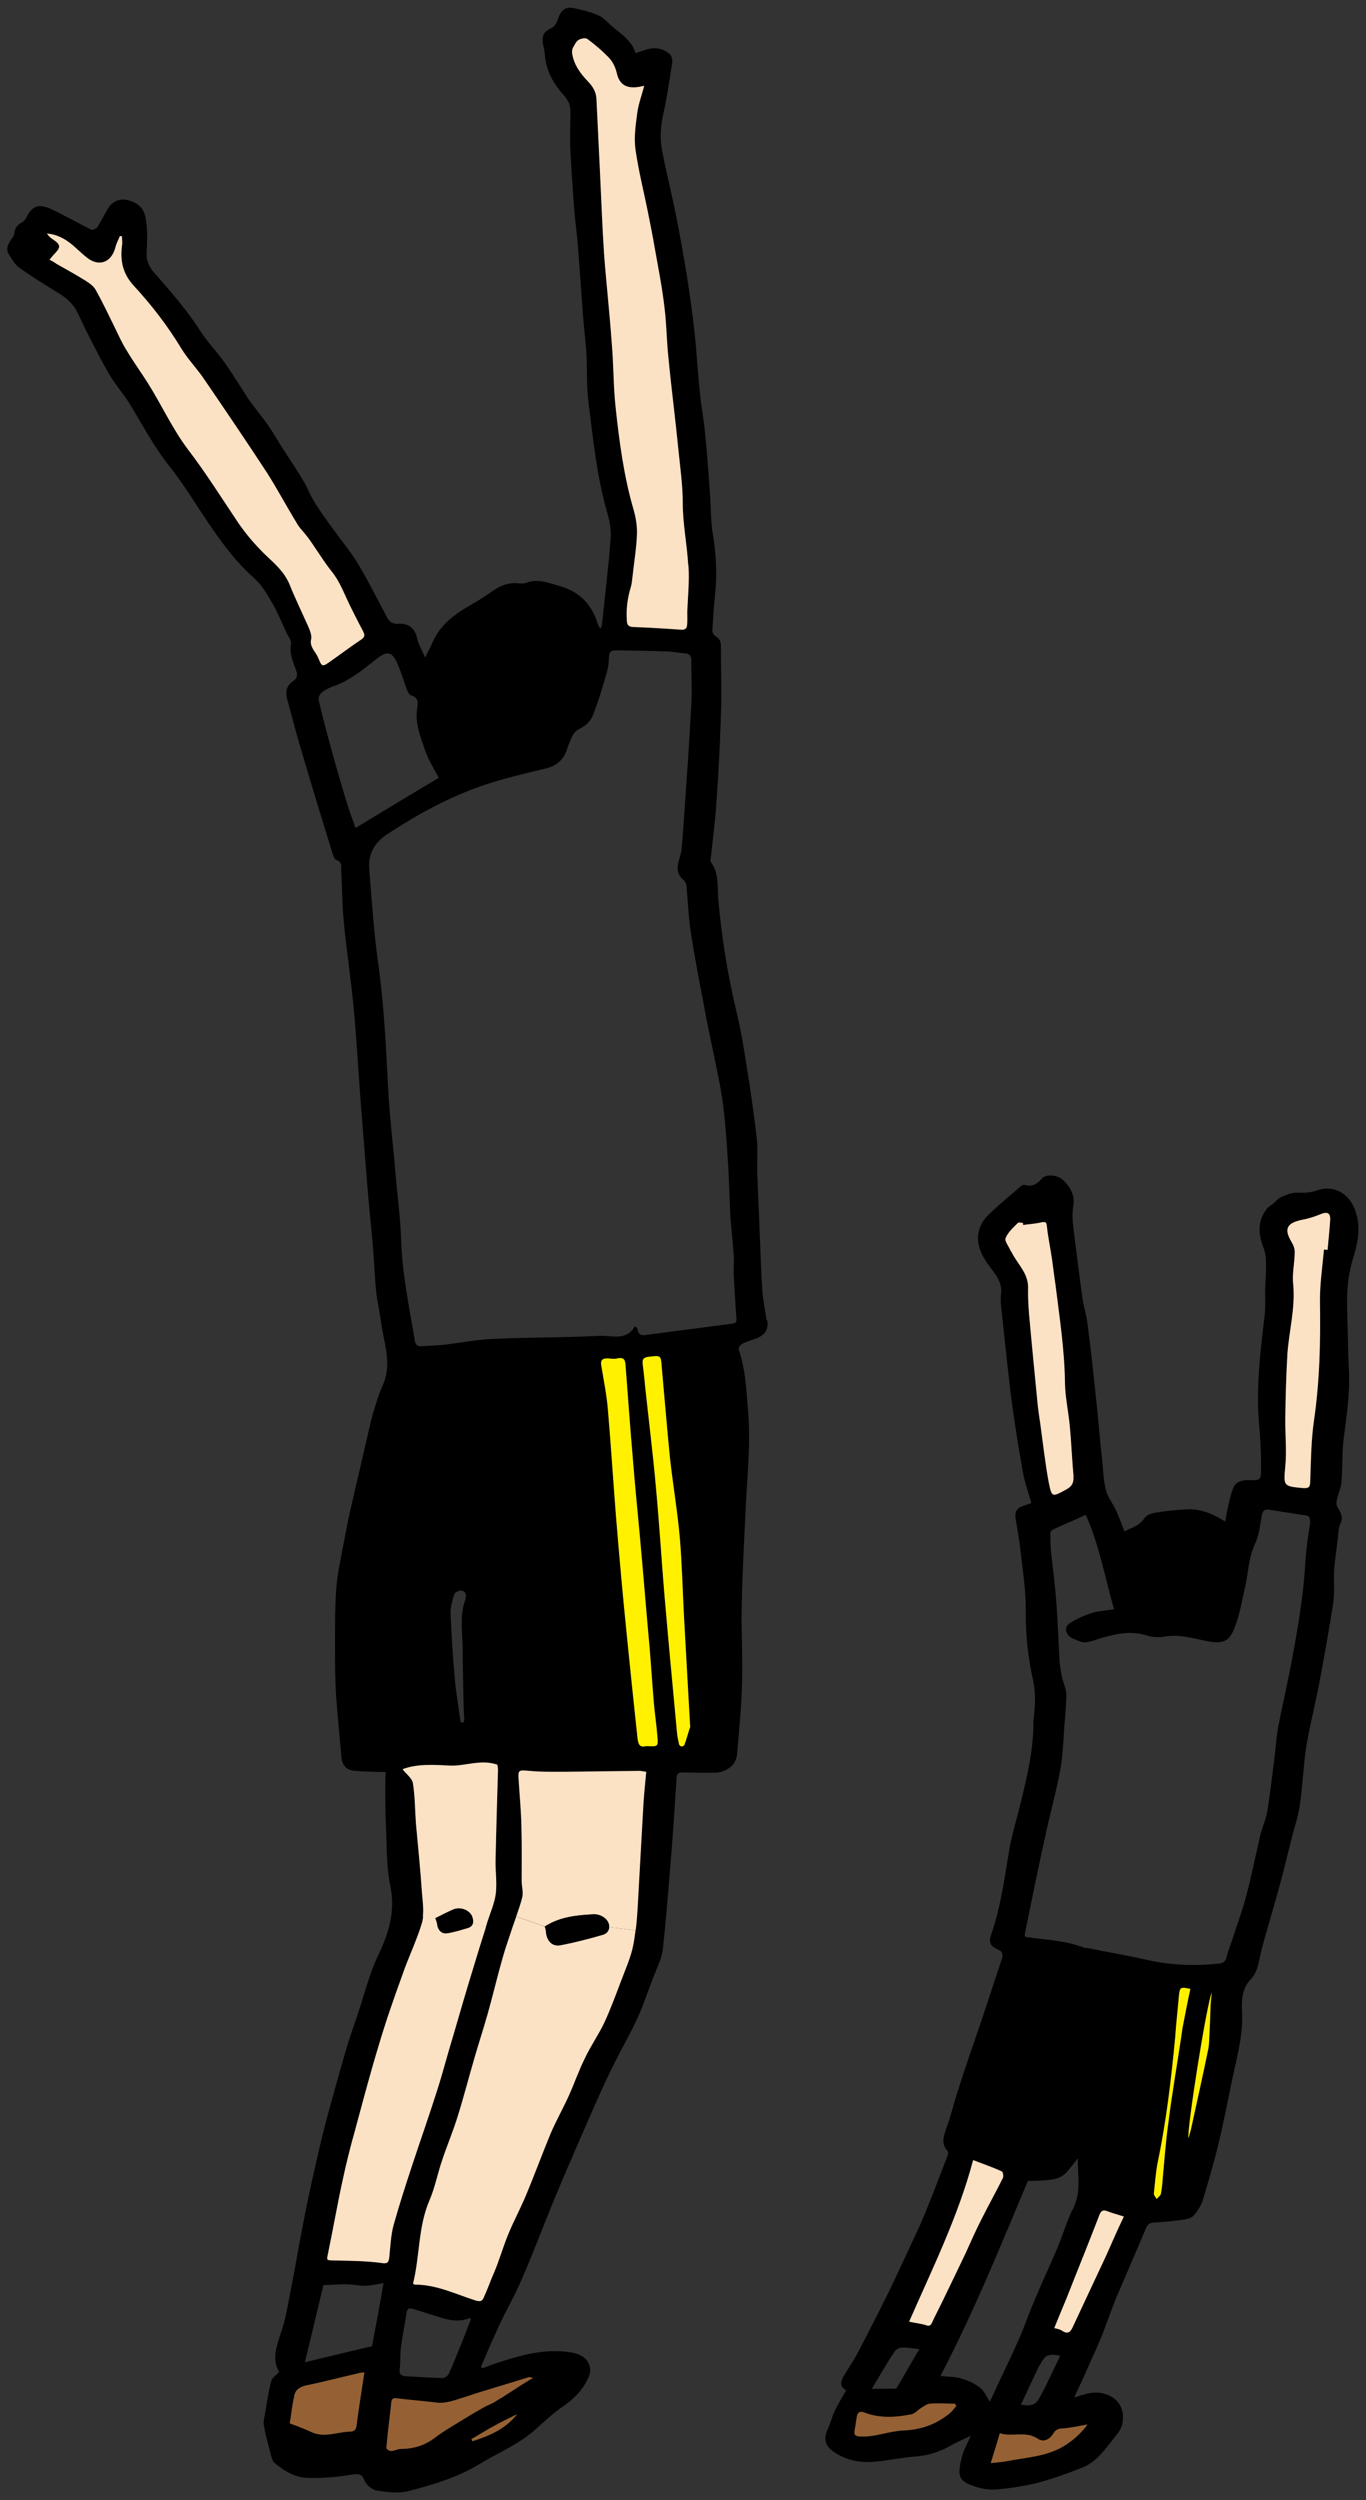 <?xml version="1.0" encoding="UTF-8"?>
<svg id="_レイヤー_2" data-name="レイヤー 2" xmlns="http://www.w3.org/2000/svg" viewBox="0 0 105.6 193.21">
  <rect x="0" y="0" width="105.6" height="193.21" fill="#333333" stroke="none"/>
  <defs>
    <style>
      .cls-1 {
        fill: #956134;
      }

      .cls-2 {
        fill: #fce2c4;
      }

      .cls-3 {
        fill: #fff100;
      }
    </style>
  </defs>
  <g id="illust">
    <g>
      <path d="M93.68,153.97c-.4.8-1.97,10.8-1.81,11.27.07-.28.14-.49.19-.68.45-2.09.92-4.15,1.34-6.22.07-.38.07-.77.09-1.17.05-.75.07-1.53.09-2.28.02-.31.07-.63.09-.92ZM104.76,93.53c.49,1.34.19,2.58-.19,3.83-.42,1.38-.47,2.77-.42,4.18.05,1.38.05,2.77.12,4.18.12,1.81-.16,3.57-.38,5.35-.16,1.17-.09,2.35-.19,3.52-.05.45-.26.87-.35,1.31-.05.19-.05.45.05.59.26.42.47.77.21,1.29-.16.35-.14.77-.19,1.15-.09.77-.21,1.55-.28,2.32-.05.87.05,1.74-.07,2.61-.33,2.16-.73,4.32-1.13,6.48-.31,1.55-.7,3.1-.96,4.65-.23,1.55-.28,3.12-.52,4.67-.12.8-.4,1.55-.59,2.35-.31,1.2-.59,2.42-.92,3.61-.38,1.41-.8,2.82-1.2,4.22-.14.52-.28,1.03-.38,1.55-.12.59-.26,1.13-.7,1.6-.61.63-.7,1.53-.66,2.32.12,1.83-.35,3.54-.73,5.28-.35,1.67-.66,3.33-1.06,4.98-.35,1.5-.8,3-1.24,4.48-.14.42-.4.82-.68,1.15-.16.19-.49.31-.77.33-.77.12-1.55.19-2.32.23-.33.02-.47.12-.61.42-.73,1.74-1.5,3.5-2.25,5.26-.42,1.01-.77,2.04-1.17,3.07-.4.96-.84,1.92-1.27,2.89-.26.59-.54,1.17-.87,1.88.47-.14.82-.26,1.17-.33,1.43-.26,2.96.63,2.53,2.46-.12.42-.47.84-.77,1.2-.63.8-1.27,1.67-2.25,2.07-1.06.42-2.14.82-3.26,1.13-1.03.28-2.11.45-3.19.56-.52.07-1.1.02-1.62-.12-1.5-.45-1.69-.75-1.31-2.3.12-.54.42-1.03.7-1.71-.66.33-1.22.56-1.74.87-.8.42-1.6.66-2.49.73-1.06.07-2.09.31-3.12.4-1.17.12-2.28-.09-3.26-.77-.66-.47-.77-.99-.45-1.71.21-.45.33-.94.52-1.38.26-.54.59-1.08.92-1.67-.45-.19-.49-.56-.23-1.03.4-.66.84-1.31,1.2-2,.84-1.6,1.64-3.19,2.44-4.81.77-1.62,1.53-3.24,2.28-4.88.4-.89.73-1.78,1.1-2.68.35-.92.7-1.83,1.06-2.75.02-.09.05-.28-.02-.33-.49-.54-.33-1.06-.12-1.67.38-1.01.61-2.04.94-3.05.56-1.76,1.17-3.5,1.76-5.23.54-1.64,1.1-3.31,1.64-4.95.09-.31,0-.52-.31-.66-.61-.28-.75-.54-.54-1.15.75-2.14,1.03-4.37,1.41-6.6.23-1.29.63-2.56.94-3.85.47-1.95.92-3.9.92-5.94,0-.26.05-.52.07-.8.07-.77.09-1.53-.07-2.35-.4-1.76-.61-3.57-.59-5.4.02-1.6-.23-3.19-.42-4.79-.07-.77-.23-1.55-.35-2.32-.12-.68.07-.96.75-1.15.14-.05.31-.12.45-.16-.23-.82-.52-1.6-.66-2.42-.35-1.95-.66-3.92-.92-5.91-.28-2.32-.52-4.67-.77-6.99-.02-.28-.02-.54,0-.8.16-1.01-.54-1.67-1.03-2.37-.61-.89-.99-1.83-.56-2.89.16-.45.54-.82.89-1.15.7-.66,1.46-1.29,2.18-1.9.09-.09.26-.19.33-.16.61.19.99-.07,1.38-.52.31-.33,1.2-.26,1.62.16.56.54.94,1.15.77,2.07-.12.77.02,1.62.12,2.44.19,1.55.4,3.12.61,4.69.12.68.33,1.34.4,2.04.26,2,.47,3.99.68,5.99.16,1.53.28,3.05.45,4.55.07.73.09,1.48.28,2.18.12.52.49.96.73,1.46.26.56.47,1.13.7,1.71.56-.28,1.17-.42,1.55-1.03.14-.21.52-.35.82-.4.77-.14,1.55-.21,2.35-.26,1.1-.09,2.09.33,3.07.94.07-.38.12-.73.19-1.06.12-.47.21-.94.38-1.41.16-.54.59-.75,1.24-.73.92.02.96.02.96-.92,0-1.15-.05-2.32-.16-3.47-.23-2.75.09-5.47.42-8.22.09-.63.05-1.31.05-1.97.02-.52.05-1.06.07-1.57,0-.63.05-1.22-.21-1.85-.38-.99-.47-2.04.28-2.98.12-.16.33-.26.49-.4.19-.14.35-.38.59-.49.38-.16.8-.35,1.2-.35.54.02,1.03.02,1.57-.16,1.31-.49,2.51.23,2.98,1.53ZM102.63,96.59c.07-.8.16-1.6.21-2.42,0-.47-.31-.52-.7-.35-.47.19-.96.35-1.48.45-1.08.23-1.46.63-.82,1.69.14.23.26.52.26.77,0,.84-.21,1.69-.12,2.49.19,1.88-.33,3.66-.45,5.47-.09,1.62-.14,3.24-.16,4.86-.02,1.27.12,2.53,0,3.78-.14,1.5-.16,1.53,1.34,1.67.56.05.56-.14.59-.59.05-1.53.07-3.07.28-4.58.45-3.07.52-6.13.47-9.22-.02-1.34.19-2.7.31-4.04.09,0,.19.02.28.02ZM101.26,117.55c.05-.33-.14-.42-.4-.45-.89-.14-1.78-.26-2.68-.42-.38-.07-.56.05-.63.4-.14.73-.19,1.5-.49,2.14-.52,1.06-.54,2.16-.77,3.26-.26,1.1-.42,2.23-.84,3.29-.4,1.06-.87,1.29-2.04,1.08-1.1-.21-2.18-.56-3.33-.38-.45.09-.99.07-1.41-.07-1.22-.4-2.39-.14-3.54.19-.42.12-.82.31-1.24.33-.31.02-.61-.16-.92-.28s-.56-.4-.56-.7c0-.19.09-.38.33-.52.52-.33,1.1-.59,1.69-.77.52-.16,1.1-.19,1.69-.28-.7-2.49-1.15-4.98-2.18-7.3-.87.4-1.71.75-2.53,1.13-.09.05-.21.16-.21.26,0,.47,0,.96.05,1.43.14,1.36.33,2.72.42,4.08.05.66.09,1.34.12,2,.05.8.07,1.57.12,2.37.02.45.12.92.21,1.36.09.38.28.75.31,1.15.02.61-.05,1.24-.09,1.85-.12,1.31-.14,2.65-.35,3.94-.33,1.83-.84,3.61-1.22,5.42-.54,2.44-1.03,4.88-1.53,7.32-.02.09-.02.16-.02.26.07.02.12.07.19.07,1.48.21,3,.26,4.41.82.09.02.19.02.26.02,1.48.31,2.93.54,4.39.87,1.9.45,3.8.54,5.75.33.31-.02.54-.16.61-.52.09-.42.26-.82.4-1.22.35-1.15.8-2.28,1.1-3.45.42-1.55.73-3.15,1.1-4.74.16-.66.47-1.27.56-1.95.23-1.48.4-2.98.59-4.48.07-.68.12-1.38.26-2.07.28-1.43.61-2.86.89-4.3.52-2.7,1.01-5.4,1.17-8.14.07-1.13.23-2.23.4-3.33ZM91.43,156.65c.19-.99.38-1.97.59-2.93-.77-.19-.82-.14-.89.59-.09,1.06-.21,2.09-.28,3.15-.31,3.22-.68,6.43-1.34,9.6-.16.82-.21,1.67-.31,2.49,0,.12.14.26.21.4.12-.12.28-.23.33-.38.07-.38.12-.77.14-1.15.14-1.48.23-2.96.45-4.41.26-2.11.63-4.2.94-6.29.07-.35.09-.7.16-1.06ZM85.54,174.25c.42-.96.84-1.92,1.34-2.96-.52-.16-.89-.26-1.24-.4s-.52-.07-.66.33c-.82,2.14-1.69,4.27-2.53,6.41-.31.75-.63,1.5-.94,2.28.26.07.45.09.61.21.52.33.68.02.87-.4.84-1.83,1.71-3.66,2.56-5.47ZM83,170.59c.61-1.27.28-2.53.33-3.8-1.24,1.55-1.03,1.71-3.87,1.76-2.14,5.09-4.18,10.14-6.76,15.07.63.07,1.17.05,1.64.21.52.14,1.01.38,1.43.7.33.26.49.68.75,1.08.23-.47.42-.89.61-1.31.56-1.2,1.15-2.39,1.69-3.64.4-.92.73-1.9,1.13-2.82.56-1.36,1.2-2.72,1.78-4.08.45-1.06.75-2.16,1.27-3.17ZM84.06,187.37c-.68.12-1.27.26-1.9.31-.31.02-.52.09-.68.35-.31.49-.77.75-1.24.45-.94-.63-1.95-.12-2.93-.42-.23.77-.45,1.48-.7,2.3.42-.05.82-.07,1.2-.14,1.55-.31,3.19-.35,4.6-1.27.63-.42,1.2-.92,1.67-1.57ZM82.39,115.13c.47-.23.63-.54.59-1.06-.12-1.24-.16-2.51-.28-3.76-.09-1.15-.35-2.28-.38-3.4-.02-2.56-.42-5.07-.73-7.58-.09-.63-.16-1.29-.26-1.92-.12-.84-.31-1.71-.4-2.56-.05-.33-.05-.45-.42-.38-.47.12-.96.14-1.43.21v-.16c-.14,0-.33-.07-.4,0-.35.35-.75.7-.94,1.15-.12.21.21.63.35.94.05.09.12.16.16.28.45.84,1.22,1.53,1.22,2.61-.02.68.02,1.34.07,2.02.21,2.37.45,4.74.68,7.14.05.45.12.92.19,1.36.21,1.53.38,3.07.66,4.58.23,1.15.28,1.1,1.31.54ZM81.97,182.05c-.94-.16-1.15-.07-1.53.63-.05.09-.09.16-.14.23-.45.96-.92,1.95-1.38,2.93.87.14,1.17,0,1.48-.61.16-.28.31-.59.47-.89.35-.75.73-1.5,1.1-2.3ZM77.53,168.31c.07-.14,0-.47-.09-.52-.68-.31-1.41-.56-2.21-.87-1.17,4.39-3.15,8.36-4.95,12.49.49.09.89.14,1.29.26.26.09.38.05.49-.21.23-.52.52-1.03.77-1.57.61-1.24,1.2-2.49,1.81-3.76.4-.87.77-1.74,1.22-2.61.54-1.08,1.13-2.14,1.67-3.22ZM73.92,185.94s-.07-.12-.09-.16c-.63,0-1.29-.05-1.92,0-.21,0-.45.19-.66.31-.28.16-.52.47-.82.52-1.22.23-2.44.31-3.64-.16-.31-.12-.47,0-.54.31-.05.31-.09.59-.14.89-.12.56-.05.66.54.66.28.02.54-.02.8-.05.84-.14,1.69-.4,2.51-.42,1.31-.07,2.42-.49,3.43-1.29.21-.16.38-.4.54-.59ZM71.08,181.55c-.56-.07-.96-.14-1.38-.12-.16,0-.42.12-.52.28-.35.49-.66,1.03-.99,1.57-.23.4-.47.77-.8,1.34.73,0,1.29-.02,1.9-.02.59-.99,1.15-2,1.78-3.05Z"/>
      <path class="cls-2" d="M102.84,94.17c-.05.82-.14,1.62-.21,2.42-.09,0-.19-.02-.28-.02-.12,1.34-.33,2.7-.31,4.04.05,3.1-.02,6.15-.47,9.22-.21,1.5-.23,3.05-.28,4.58-.02.45-.02.63-.59.59-1.5-.14-1.48-.16-1.34-1.67.12-1.24-.02-2.51,0-3.78.02-1.62.07-3.24.16-4.86.12-1.81.63-3.59.45-5.47-.09-.8.12-1.64.12-2.49,0-.26-.12-.54-.26-.77-.63-1.06-.26-1.46.82-1.69.52-.09,1.01-.26,1.48-.45.4-.16.7-.12.7.35Z"/>
      <path class="cls-3" d="M93.68,153.97c-.02.28-.07.61-.09.92-.02.75-.05,1.53-.09,2.28-.02.4-.02.8-.09,1.17-.42,2.07-.89,4.13-1.34,6.22-.05.19-.12.4-.19.68-.16-.47,1.41-10.47,1.81-11.27Z"/>
      <path class="cls-3" d="M92.02,153.72c-.21.96-.4,1.95-.59,2.93-.07.35-.09.7-.16,1.06-.31,2.09-.68,4.18-.94,6.29-.21,1.46-.31,2.93-.45,4.41-.02.38-.07.77-.14,1.15-.05.14-.21.26-.33.38-.07-.14-.21-.28-.21-.4.09-.82.14-1.67.31-2.49.66-3.17,1.03-6.38,1.34-9.6.07-1.06.19-2.09.28-3.15.07-.73.12-.77.89-.59Z"/>
      <path class="cls-2" d="M86.88,171.3c-.49,1.03-.92,2-1.34,2.96-.84,1.81-1.71,3.64-2.56,5.47-.19.42-.35.73-.87.4-.16-.12-.35-.14-.61-.21.31-.77.63-1.53.94-2.28.84-2.14,1.71-4.27,2.53-6.41.14-.4.31-.47.66-.33s.73.23,1.24.4Z"/>
      <path class="cls-1" d="M82.16,187.68c.63-.05,1.22-.19,1.9-.31-.47.66-1.03,1.15-1.67,1.57-1.41.92-3.05.96-4.6,1.27-.38.07-.77.09-1.2.14.26-.82.47-1.53.7-2.3.99.31,2-.21,2.93.42.47.31.94.05,1.24-.45.16-.26.38-.33.68-.35Z"/>
      <path class="cls-2" d="M82.98,114.07c.05.52-.12.82-.59,1.06-1.03.56-1.08.61-1.31-.54-.28-1.5-.45-3.05-.66-4.58-.07-.45-.14-.92-.19-1.36-.23-2.39-.47-4.76-.68-7.14-.05-.68-.09-1.34-.07-2.02,0-1.08-.77-1.76-1.22-2.61-.05-.12-.12-.19-.16-.28-.14-.31-.47-.73-.35-.94.19-.45.59-.8.94-1.15.07-.07.26,0,.4,0v.16c.47-.07.96-.09,1.43-.21.38-.07.38.05.42.38.09.84.28,1.71.4,2.56.09.63.16,1.29.26,1.92.31,2.51.7,5.02.73,7.58.02,1.13.28,2.25.38,3.4.12,1.24.16,2.51.28,3.76Z"/>
      <path class="cls-2" d="M77.44,167.8c.09.05.16.38.09.52-.54,1.08-1.13,2.14-1.67,3.22-.45.87-.82,1.74-1.22,2.61-.61,1.27-1.2,2.51-1.81,3.76-.26.54-.54,1.06-.77,1.57-.12.26-.23.31-.49.21-.4-.12-.8-.16-1.29-.26,1.81-4.13,3.78-8.1,4.95-12.49.8.31,1.53.56,2.21.87Z"/>
      <path class="cls-1" d="M73.83,185.78s.07.12.09.16c-.16.19-.33.42-.54.59-1.01.8-2.11,1.22-3.43,1.29-.82.02-1.67.28-2.51.42-.26.02-.52.07-.8.05-.59,0-.66-.09-.54-.66.05-.31.09-.59.14-.89.07-.31.23-.42.54-.31,1.2.47,2.42.4,3.64.16.31-.05.54-.35.82-.52.21-.12.45-.31.66-.31.63-.05,1.29,0,1.92,0Z"/>
      <path d="M59.32,102.05c.09.66-.14,1.06-.73,1.34-.4.16-.84.26-1.22.47-.14.05-.31.33-.26.45.54,1.57.59,3.19.73,4.84.19,2.44-.07,4.88-.19,7.32-.12,2.53-.26,5.07-.31,7.6-.05,2.07.09,4.11.02,6.17-.05,1.78-.23,3.57-.38,5.33-.07.82-.8,1.41-1.74,1.43-.82,0-1.62,0-2.42-.02-.33-.02-.52.07-.52.47-.12,1.85-.23,3.69-.38,5.54-.21,2.56-.4,5.12-.68,7.65-.09.8-.52,1.57-.8,2.35-.4,1.03-.75,2.11-1.22,3.1-.59,1.27-1.31,2.49-1.92,3.76-.54,1.06-1.01,2.16-1.5,3.26-.52,1.2-1.06,2.39-1.57,3.61-.59,1.34-1.15,2.68-1.69,4.01-.75,1.83-1.43,3.66-2.23,5.47-.52,1.22-1.2,2.39-1.76,3.59-.47,1.03-.92,2.07-1.36,3.1l.07.14c.33-.12.66-.23.96-.35,1.78-.59,3.59-1.13,5.49-.94.75.09,1.69.23,1.9,1.24.07.31-.07.7-.23.99-.42.82-1.06,1.46-1.85,2s-1.53,1.24-2.25,1.88c-1.27,1.1-2.79,1.71-4.18,2.56-1.74,1.06-3.64,1.62-5.54,2.11-.75.19-1.62.09-2.42-.05-.4-.07-.82-.4-1.01-.87-.14-.35-.35-.42-.77-.38-1.15.19-2.32.31-3.5.28-1.03,0-1.9-.54-2.68-1.2-.09-.09-.14-.26-.19-.4-.21-.82-.45-1.64-.59-2.46-.07-.35.07-.73.12-1.08.14-.77.23-1.57.45-2.35.07-.26.38-.45.61-.7-.59-1.01-.19-2,.14-3.03.38-1.08.54-2.23.77-3.36.33-1.64.59-3.29.92-4.93.23-1.29.52-2.58.8-3.87.31-1.36.61-2.7.96-4.04.52-1.95,1.06-3.87,1.62-5.8.28-.96.63-1.9.94-2.84.33-1.01.61-2.02.96-3,.23-.68.54-1.31.84-1.97.63-1.48.99-2.96.66-4.65-.33-1.53-.28-3.15-.35-4.72-.07-1.22-.05-2.44-.05-3.66,0-.16.02-.33.05-.49-.77-.02-1.55-.02-2.32-.09-.73-.02-1.08-.42-1.13-1.13-.14-1.53-.28-3.03-.4-4.55-.07-1.13-.09-2.28-.09-3.4,0-1.64-.02-3.31.09-4.95.09-1.29.4-2.56.63-3.83.19-1.08.42-2.14.68-3.22.31-1.36.63-2.72.94-4.08.19-.77.35-1.57.56-2.35.23-.75.45-1.55.77-2.25.47-1.01.42-2.02.23-3.05-.16-.8-.31-1.6-.42-2.39-.12-.73-.28-1.43-.33-2.16-.09-.99-.12-2-.21-2.98-.07-1.01-.19-2.02-.28-3.03-.12-1.24-.21-2.49-.31-3.73l-.35-4.37c-.19-2.51-.33-5.02-.56-7.51-.21-2.25-.56-4.46-.77-6.71-.12-1.27-.12-2.53-.19-3.83-.02-.33.12-.73-.4-.89-.16-.07-.23-.4-.31-.61-.75-2.44-1.5-4.88-2.23-7.35-.45-1.48-.84-2.98-1.24-4.46-.14-.54-.07-1.03.42-1.36.35-.23.42-.49.26-.89-.23-.63-.52-1.29-.38-2.04.05-.23-.21-.54-.33-.8-.38-.77-.68-1.57-1.1-2.3-.4-.7-.84-1.43-1.43-1.97-1.41-1.24-2.49-2.72-3.54-4.27-.99-1.46-1.9-2.98-3-4.37-1.22-1.53-2.09-3.22-3.1-4.86-.52-.84-1.2-1.57-1.67-2.44-.84-1.5-1.62-3.03-2.35-4.6-.33-.66-.8-1.06-1.38-1.43-1.06-.66-2.11-1.29-3.12-2.02-.33-.23-.54-.63-.77-.99-.28-.4-.12-.77.12-1.13.12-.16.26-.33.28-.52.02-.42.26-.68.61-.87.14-.07.26-.23.33-.38.49-1.01,1.1-1.01,1.95-.61,1.03.49,2.04,1.06,3.05,1.57.12.05.38-.07.47-.19.31-.47.54-.99.84-1.46.49-.8,1.34-.84,2.16-.38.63.38.73.96.8,1.55.09.7.05,1.43.02,2.16-.05.61.12,1.1.54,1.6,1.31,1.48,2.61,2.98,3.69,4.67.49.77,1.17,1.43,1.71,2.21.68.94,1.27,1.92,1.9,2.89.52.73,1.08,1.41,1.6,2.14.4.59.75,1.22,1.15,1.83.49.77,1.03,1.55,1.5,2.35.31.49.49,1.03.8,1.53.28.52.63.99.96,1.46.23.35.52.7.77,1.06.59.82,1.27,1.62,1.78,2.51.73,1.22,1.36,2.49,2.02,3.73.23.45.38.84,1.08.8.68-.05,1.24.31,1.41,1.13.09.47.38.89.61,1.48.21-.45.4-.75.54-1.08.61-1.5,1.85-2.35,3.19-3.1.52-.31,1.03-.63,1.53-.99.61-.42,1.24-.66,2.02-.56.16,0,.38.02.54-.05.92-.35,1.74.02,2.61.26,1.5.42,2.46,1.41,2.91,2.89.02.12.12.21.21.42.07-.16.09-.23.12-.28.23-2.25.52-4.53.68-6.78.05-.66-.09-1.34-.28-1.97-.77-2.7-1.06-5.49-1.41-8.29-.19-1.34-.12-2.7-.19-4.06-.07-.96-.19-1.92-.26-2.89-.14-1.81-.26-3.61-.4-5.42-.07-.92-.21-1.83-.28-2.75-.12-1.62-.23-3.26-.31-4.88-.02-.92.02-1.81.02-2.7,0-.49-.19-.87-.52-1.24-.82-.89-1.38-1.92-1.46-3.17-.02-.31-.12-.59-.16-.89-.05-.63.12-.87.7-1.13.14-.07.23-.23.33-.35.07-.09.09-.21.14-.33.26-.77.61-1.01,1.38-.82.59.14,1.22.28,1.78.54.38.16.66.52.99.8.7.61,1.55,1.1,1.85,2.11.38-.12.68-.26,1.03-.33.59-.14,1.15,0,1.62.4.14.12.21.42.19.63-.21,1.34-.4,2.7-.7,4.04-.21.94-.26,1.85-.09,2.77.33,1.71.77,3.43,1.1,5.14.31,1.5.56,3.03.82,4.53.23,1.53.45,3.03.61,4.55.16,1.5.23,3,.4,4.51.09.99.28,1.95.38,2.93.16,1.62.28,3.26.4,4.88.07,1.06.05,2.14.23,3.19.26,1.6.33,3.19.14,4.79-.09.87-.14,1.76-.19,2.63,0,.14.14.33.28.42.26.16.38.38.38.7,0,1.81.07,3.64,0,5.45-.07,2.25-.19,4.51-.35,6.76-.09,1.38-.28,2.75-.42,4.13-.02.14-.07.31,0,.4.63.84.49,1.85.56,2.79.26,2.98.73,5.91,1.43,8.83.45,1.85.7,3.76,1.01,5.66.21,1.41.4,2.82.56,4.22.07.8,0,1.62.02,2.44.07,1.9.16,3.78.23,5.66.05,1.15.07,2.3.16,3.45.05.8.23,1.6.33,2.37ZM56.6,102.29c.28-.02.35-.12.33-.42-.09-1.13-.14-2.25-.21-3.38-.02-.52.05-1.03,0-1.53-.07-1.01-.19-2-.26-2.98-.07-1.41-.09-2.82-.19-4.22-.09-1.48-.19-2.96-.38-4.44-.14-1.1-.38-2.23-.61-3.33-.28-1.38-.59-2.77-.84-4.18-.38-1.95-.75-3.92-1.06-5.91-.16-1.13-.21-2.3-.31-3.47-.02-.12-.09-.28-.19-.38-.42-.35-.56-.75-.47-1.27.09-.4.23-.75.28-1.15.09-.89.14-1.81.21-2.72.19-2.82.4-5.63.54-8.45.07-1.15,0-2.3,0-3.45,0-.31-.14-.49-.47-.52-.45-.02-.87-.12-1.29-.14-1.36-.05-2.72-.07-4.08-.09-.28,0-.49.07-.52.45,0,.4-.05.82-.16,1.22-.33,1.15-.66,2.28-1.1,3.38-.14.4-.54.77-.92.96-.33.16-.54.35-.68.66s-.28.63-.38.96c-.26.84-.82,1.29-1.64,1.5-1.41.33-2.79.66-4.15,1.08-2.91.89-5.54,2.32-8.07,3.97-1.03.66-1.55,1.57-1.43,2.79.19,2.39.35,4.79.68,7.16.45,3.22.61,6.43.77,9.65.12,2.28.4,4.53.59,6.81.14,1.67.38,3.36.42,5.02.09,2.63.63,5.16,1.06,7.75.05.33.23.45.54.42.59-.05,1.17-.05,1.76-.12,1.24-.14,2.51-.4,3.78-.45,2.72-.12,5.45-.09,8.14-.23.96-.07,2.11.45,2.79-.75.12.09.19.14.19.19.05.38.23.56.63.49,2.23-.28,4.46-.59,6.69-.87ZM53.36,133.44s-.02-.12-.02-.21c-.16-2.79-.31-5.59-.47-8.4-.09-1.97-.14-3.94-.31-5.89-.19-2.09-.54-4.18-.77-6.27-.23-2.32-.42-4.65-.63-6.97-.07-.96-.05-.94-1.06-.82-.38.05-.45.21-.42.52.07.59.14,1.15.19,1.74.28,2.63.61,5.23.84,7.86.26,2.77.42,5.56.66,8.33.31,3.5.63,6.99.96,10.52.02.31.09.63.16.94,0,.07.09.19.19.19.07.02.21-.05.23-.12.16-.45.28-.92.45-1.41ZM53.12,47.34c.05-1.22.19-2.44.09-3.66-.09-1.6-.42-3.17-.42-4.76,0-1.36-.19-2.7-.33-4.06-.23-2.37-.54-4.72-.77-7.11-.14-1.31-.14-2.63-.31-3.94-.19-1.57-.49-3.12-.77-4.69-.14-.87-.33-1.74-.49-2.58-.33-1.67-.75-3.33-.99-5-.12-.92.02-1.85.14-2.77.09-.7.35-1.38.54-2.11-.14.02-.23.05-.33.07-.92.16-1.55-.05-1.78-1.01-.09-.42-.28-.84-.56-1.17-.52-.54-1.1-1.06-1.71-1.5-.14-.12-.52-.05-.7.07s-.31.38-.42.59c-.07.12-.09.31-.07.45.14.89.66,1.57,1.27,2.21.35.38.59.77.61,1.34.09,1.92.19,3.85.28,5.8.09,2.04.16,4.11.31,6.17.16,2.28.42,4.55.59,6.85.14,1.69.12,3.4.31,5.07.28,2.61.63,5.21,1.36,7.75.19.63.31,1.31.28,1.97-.05,1.1-.23,2.21-.35,3.33-.02.23-.05.49-.12.73-.26.87-.38,1.71-.31,2.63.02.28.09.45.47.47,1.24.05,2.49.12,3.73.21.28.02.42-.09.45-.33.05-.33.02-.66.02-.99ZM49.96,134.94c.92.05.94.05.87-.75-.07-.89-.21-1.76-.28-2.65-.12-1.43-.21-2.86-.33-4.27-.26-2.86-.49-5.73-.75-8.59-.19-2-.38-3.97-.54-5.96-.21-2.37-.38-4.76-.56-7.14-.02-.42-.09-.7-.63-.59-.26.07-.54,0-.8,0-.35,0-.52.14-.45.54.19,1.15.42,2.32.52,3.5.23,2.68.4,5.37.61,8.05.26,3.07.54,6.17.84,9.25.26,2.63.54,5.26.82,7.89.05.49.12.89.68.73ZM49.74,139.28c.05-.77.14-1.55.21-2.37-.23-.02-.38-.07-.52-.07-1.9.02-3.8.05-5.7.07-.94,0-1.88.02-2.82-.07-.84-.07-.89-.09-.82.77.07,1.17.19,2.35.21,3.54.05,1.38.02,2.79.02,4.2,0,.42.14.84.05,1.24-.12.52-.31,1.01-.47,1.5-.09.28-.19.54-.28.8-.23.75-.52,1.5-.73,2.25-.42,1.48-.77,2.98-1.2,4.48-.33,1.17-.73,2.37-1.06,3.54-.42,1.43-.8,2.89-1.24,4.32-.35,1.15-.84,2.3-1.22,3.45-.35,1.01-.54,2.07-.96,3.05-.92,2.09-.75,4.34-1.29,6.48.09.05.12.07.14.07,1.67,0,3.15.73,4.67,1.22.4.12.56.07.68-.28.21-.45.38-.89.56-1.36.16-.38.33-.77.47-1.15.31-.84.56-1.69.92-2.51.4-.94.89-1.85,1.29-2.82.66-1.57,1.24-3.17,1.9-4.76.42-.99.96-1.95,1.41-2.93.45-.96.77-1.95,1.24-2.89.45-.94,1.06-1.81,1.5-2.75.47-1.01.87-2.09,1.27-3.15.35-.96.8-1.92.99-2.93.07-.35.12-.7.16-1.06.12-.92.16-1.83.21-2.75.14-2.37.26-4.76.4-7.16ZM41.22,183.76c-.23-.02-.31-.05-.35-.05-1.64.52-3.31.99-4.93,1.53-.75.23-1.48.54-2.28.42-.96-.12-1.92-.19-2.89-.31-.28-.05-.49-.05-.52.31-.12,1.17-.28,2.35-.38,3.52,0,.09.23.23.35.23.23,0,.47-.14.73-.16.94,0,1.81-.23,2.61-.82.7-.54,1.5-.99,2.25-1.46.54-.33,1.06-.63,1.6-.94.31-.16.61-.26.89-.45.68-.4,1.34-.84,2-1.27.26-.16.54-.33.92-.56ZM39.98,186.58c-.66.33-1.24.61-1.81.92-.59.31-1.15.68-1.74,1.01.05.05.07.12.09.16,1.29-.42,2.53-.92,3.45-2.09ZM38.31,143.74c.05-2.35.12-4.67.19-7.02,0-.14-.02-.28-.05-.35-1.29-.45-2.49.14-3.73.07-1.22-.07-2.49-.14-3.59.28.28.38.73.68.8,1.08.16,1.01.16,2.07.23,3.07.16,1.81.35,3.59.47,5.4.05.61.14,1.24.07,1.83,0,.16-.05.31-.07.45-.4,1.38-1.06,2.7-1.53,4.08-.66,1.81-1.29,3.61-1.83,5.45-.68,2.23-1.27,4.48-1.88,6.74-.33,1.17-.63,2.37-.89,3.59-.42,1.9-.75,3.83-1.15,5.75-.12.56-.12.52.42.54,1.22.02,2.44.02,3.66.19.54.09.61-.05.66-.49.07-.8.12-1.62.31-2.37.45-1.62.96-3.19,1.48-4.76.61-1.85,1.27-3.69,1.85-5.54.47-1.43.84-2.91,1.29-4.37.49-1.69.99-3.38,1.5-5.07.33-1.1.68-2.23,1.03-3.33.05-.14.07-.26.12-.4.23-.75.56-1.48.66-2.23.09-.84-.05-1.71-.02-2.58ZM35.8,180.8c.21-.52.4-1.06.61-1.57-.05-.02-.07-.07-.09-.09-.75.31-1.48.21-2.21-.02-.7-.21-1.41-.45-2.11-.66-.21-.07-.49-.16-.56.23-.14.92-.33,1.83-.45,2.75-.07.54-.02,1.08-.09,1.64-.05.38.09.54.47.56.96.05,1.9.12,2.86.14.16,0,.42-.19.49-.38.38-.84.73-1.74,1.08-2.61ZM36.01,123.46c.07-.33-.12-.52-.38-.54-.19,0-.47.16-.52.31-.14.45-.28.94-.28,1.41.07,1.62.16,3.26.31,4.88.09,1.2.31,2.39.47,3.59h.21s.07-.12.07-.16c0-.38-.05-.75-.05-1.1-.02-1.43-.07-2.86-.07-4.3,0-1.34-.28-2.7.23-3.99v-.09ZM33.92,60.11c-.4-.75-.82-1.41-1.06-2.14-.38-1.08-.82-2.18-.59-3.38.07-.38,0-.7-.47-.84-.16-.05-.28-.28-.35-.47-.23-.61-.4-1.24-.66-1.83-.47-1.15-.82-1.22-1.83-.42l-.07.07c-.99.77-1.97,1.57-3.22,1.97-.28.12-.59.26-.82.47-.14.12-.26.4-.21.59.28,1.2.59,2.39.92,3.57.4,1.5.84,2.98,1.29,4.46.19.63.45,1.27.63,1.83,2.21-1.34,4.34-2.63,6.43-3.87ZM28.76,181.32c.31-1.62.61-3.24.89-4.88-.45.07-.92.19-1.36.21-.49,0-.99-.09-1.48-.12-.63,0-1.27.05-1.81.07-.49,2.02-.94,3.97-1.43,5.96,1.78-.42,3.47-.84,5.19-1.24ZM27.96,184.7c.07-.45.14-.89.21-1.36-.21.02-.38.05-.54.09-1.34.31-2.68.66-4.04.94-.47.12-.77.35-.84.8-.16.68-.23,1.41-.35,2.11.63.23,1.15.42,1.64.66,1.01.49,2.02,0,3.03-.02.31,0,.45-.14.49-.45.12-.94.26-1.85.4-2.77ZM27.89,49.45c.28-.19.35-.35.19-.63-.38-.7-.73-1.41-1.08-2.11-.42-.87-.75-1.78-1.38-2.56-.4-.49-.73-1.01-1.08-1.53-.28-.4-.52-.8-.8-1.15-.26-.35-.59-.66-.8-1.03-.8-1.29-1.5-2.63-2.32-3.92-1.57-2.39-3.19-4.79-4.81-7.16-.54-.82-1.27-1.55-1.78-2.39-1.06-1.76-2.3-3.38-3.69-4.88-.87-.94-1.06-1.92-.92-3.1.05-.23,0-.47,0-.73-.05,0-.09,0-.16-.02-.12.31-.28.59-.35.89-.31,1.17-1.29,1.53-2.21.77-.45-.35-.82-.75-1.27-1.1-.52-.4-1.1-.7-1.81-.75.14.21.31.35.49.47.56.38.59.59.16,1.03-.14.14-.26.28-.45.52.19.09.35.19.52.31.75.42,1.5.84,2.23,1.29.33.21.68.45.84.77.52.92.96,1.85,1.43,2.82.31.61.59,1.27.96,1.85.49.84,1.08,1.64,1.6,2.46,1.08,1.71,1.9,3.54,3.12,5.16,1.36,1.78,2.56,3.69,3.8,5.54.63.96,1.38,1.83,2.21,2.63.7.66,1.43,1.29,1.83,2.23.45,1.13.99,2.23,1.48,3.33.12.28.26.63.21.92-.09.35.02.59.19.87.14.21.28.42.38.66.23.59.31.63.8.28.82-.56,1.62-1.17,2.46-1.74Z"/>
      <path class="cls-3" d="M53.34,133.22c0,.09.02.16.02.21-.16.49-.28.96-.45,1.41-.02.07-.16.14-.23.12-.09,0-.19-.12-.19-.19-.07-.31-.14-.63-.16-.94-.33-3.52-.66-7.02-.96-10.52-.23-2.77-.4-5.56-.66-8.33-.23-2.63-.56-5.23-.84-7.86-.05-.59-.12-1.15-.19-1.74-.02-.31.05-.47.42-.52,1.01-.12.99-.14,1.06.82.21,2.32.4,4.65.63,6.97.23,2.09.59,4.18.77,6.27.16,1.95.21,3.92.31,5.89.16,2.82.31,5.61.47,8.4Z"/>
      <path class="cls-2" d="M53.22,43.68c.09,1.22-.05,2.44-.09,3.66,0,.33.02.66-.02.99-.02.23-.16.35-.45.33-1.24-.09-2.49-.16-3.73-.21-.38-.02-.45-.19-.47-.47-.07-.92.05-1.76.31-2.63.07-.23.09-.49.12-.73.12-1.13.31-2.23.35-3.33.02-.66-.09-1.34-.28-1.97-.73-2.53-1.08-5.14-1.36-7.75-.19-1.67-.16-3.38-.31-5.07-.16-2.3-.42-4.58-.59-6.85-.14-2.07-.21-4.13-.31-6.17-.09-1.95-.19-3.87-.28-5.8-.02-.56-.26-.96-.61-1.34-.61-.63-1.13-1.31-1.27-2.21-.02-.14,0-.33.07-.45.12-.21.23-.47.42-.59s.56-.19.7-.07c.61.45,1.2.96,1.71,1.5.28.33.47.75.56,1.17.23.96.87,1.17,1.78,1.01.09-.02.19-.05.33-.07-.19.73-.45,1.41-.54,2.11-.12.92-.26,1.85-.14,2.77.23,1.67.66,3.33.99,5,.16.84.35,1.71.49,2.58.28,1.57.59,3.12.77,4.69.16,1.31.16,2.63.31,3.94.23,2.39.54,4.74.77,7.11.14,1.36.33,2.7.33,4.06,0,1.6.33,3.17.42,4.76Z"/>
      <path class="cls-3" d="M50.82,134.19c.07.8.05.8-.87.75-.56.16-.63-.23-.68-.73-.28-2.63-.56-5.26-.82-7.89-.31-3.07-.59-6.17-.84-9.25-.21-2.68-.38-5.37-.61-8.05-.09-1.17-.33-2.35-.52-3.5-.07-.4.09-.54.45-.54.26,0,.54.07.8,0,.54-.12.61.16.63.59.19,2.37.35,4.76.56,7.14.16,2,.35,3.97.54,5.96.26,2.86.49,5.73.75,8.59.12,1.41.21,2.84.33,4.27.07.89.21,1.76.28,2.65Z"/>
      <path class="cls-2" d="M49.96,136.91c-.07.82-.16,1.6-.21,2.37-.14,2.39-.26,4.79-.4,7.16-.05.92-.09,1.83-.21,2.75l-2.04-.26c0-.07,0-.12-.02-.19-.12-.49-.66-.82-1.2-.8-1.29.07-2.58.19-3.76.94l-2.21-.77c.16-.49.35-.99.47-1.5.09-.4-.05-.82-.05-1.24,0-1.41.02-2.82-.02-4.2-.02-1.2-.14-2.37-.21-3.54-.07-.87-.02-.84.82-.77.94.09,1.88.07,2.82.07,1.9-.02,3.8-.05,5.7-.07.14,0,.28.05.52.07Z"/>
      <path class="cls-2" d="M47.09,148.93l2.04.26c-.05.35-.09.7-.16,1.06-.19,1.01-.63,1.97-.99,2.93-.4,1.06-.8,2.14-1.27,3.15-.45.94-1.06,1.81-1.5,2.75-.47.94-.8,1.92-1.24,2.89-.45.99-.99,1.95-1.41,2.93-.66,1.6-1.24,3.19-1.9,4.76-.4.96-.89,1.88-1.29,2.82-.35.82-.61,1.67-.92,2.51-.14.38-.31.77-.47,1.15-.19.47-.35.92-.56,1.36-.12.35-.28.4-.68.28-1.53-.49-3-1.22-4.67-1.22-.02,0-.05-.02-.14-.07.54-2.14.38-4.39,1.29-6.48.42-.99.61-2.04.96-3.05.38-1.15.87-2.3,1.22-3.45.45-1.43.82-2.89,1.24-4.32.33-1.17.73-2.37,1.06-3.54.42-1.5.77-3,1.2-4.48.21-.75.49-1.5.73-2.25.09-.26.19-.52.28-.8l2.21.77c.05.16.09.31.09.45.07.68.49,1.13,1.15.99,1.08-.21,2.18-.49,3.24-.8.28-.07.49-.31.49-.59Z"/>
      <path d="M47.07,148.74c.02.07.02.12.02.19,0,.28-.21.52-.49.59-1.06.31-2.16.59-3.24.8-.66.14-1.08-.31-1.15-.99,0-.14-.05-.28-.09-.45,1.17-.75,2.46-.87,3.76-.94.54-.02,1.08.31,1.2.8Z"/>
      <path class="cls-1" d="M40.87,183.71s.12.02.35.05c-.38.23-.66.4-.92.56-.66.42-1.31.87-2,1.27-.28.19-.59.28-.89.45-.54.31-1.06.61-1.6.94-.75.47-1.55.92-2.25,1.46-.8.59-1.67.82-2.61.82-.26.02-.49.16-.73.16-.12,0-.35-.14-.35-.23.09-1.17.26-2.35.38-3.52.02-.35.23-.35.52-.31.96.12,1.92.19,2.89.31.8.12,1.53-.19,2.28-.42,1.62-.54,3.29-1.01,4.93-1.53Z"/>
      <path class="cls-1" d="M38.17,187.49c.56-.31,1.15-.59,1.81-.92-.92,1.17-2.16,1.67-3.45,2.09-.02-.05-.05-.12-.09-.16.59-.33,1.15-.7,1.74-1.01Z"/>
      <path class="cls-2" d="M38.5,136.72c-.07,2.35-.14,4.67-.19,7.02-.02.87.12,1.74.02,2.58-.09.75-.42,1.48-.66,2.23-.05.14-.07.26-.12.4l-1.01-.31c.05-.14.02-.33-.05-.49-.21-.54-.94-.82-1.5-.56-.45.19-.89.42-1.36.66l-.94-.14c.07-.59-.02-1.22-.07-1.83-.12-1.81-.31-3.59-.47-5.4-.07-1.01-.07-2.07-.23-3.07-.07-.4-.52-.7-.8-1.08,1.1-.42,2.37-.35,3.59-.28,1.24.07,2.44-.52,3.73-.07.02.07.05.21.05.35Z"/>
      <path class="cls-2" d="M37.56,148.95c-.35,1.1-.7,2.23-1.03,3.33-.52,1.69-1.01,3.38-1.5,5.07-.45,1.46-.82,2.93-1.29,4.37-.59,1.85-1.24,3.69-1.85,5.54-.52,1.57-1.03,3.15-1.48,4.76-.19.75-.23,1.57-.31,2.37-.05.45-.12.59-.66.49-1.22-.16-2.44-.16-3.66-.19-.54-.02-.54.02-.42-.54.4-1.92.73-3.85,1.15-5.75.26-1.22.56-2.42.89-3.59.61-2.25,1.2-4.51,1.88-6.74.54-1.83,1.17-3.64,1.83-5.45.47-1.38,1.13-2.7,1.53-4.08.02-.14.07-.28.07-.45l.94.14c.07.19.12.33.14.47.05.45.35.77.77.7.56-.09,1.1-.26,1.64-.42.19-.07.31-.19.35-.35l1.01.31Z"/>
      <path d="M36.51,148.15c.07.16.09.35.05.49-.05.16-.16.28-.35.35-.54.16-1.08.33-1.64.42-.42.07-.73-.26-.77-.7-.02-.14-.07-.28-.14-.47.47-.23.92-.47,1.36-.66.56-.26,1.29.02,1.5.56Z"/>
      <path class="cls-1" d="M28.17,183.34c-.07.47-.14.92-.21,1.36-.14.92-.28,1.83-.4,2.77-.05.31-.19.45-.49.45-1.01.02-2.02.52-3.03.02-.49-.23-1.01-.42-1.64-.66.12-.7.19-1.43.35-2.11.07-.45.38-.68.84-.8,1.36-.28,2.7-.63,4.04-.94.16-.05.33-.07.54-.09Z"/>
      <path class="cls-2" d="M28.08,48.82c.16.28.09.45-.19.63-.84.56-1.64,1.17-2.46,1.74-.49.35-.56.31-.8-.28-.09-.23-.23-.45-.38-.66-.16-.28-.28-.52-.19-.87.05-.28-.09-.63-.21-.92-.49-1.1-1.03-2.21-1.48-3.33-.4-.94-1.13-1.57-1.83-2.23-.82-.8-1.57-1.67-2.21-2.63-1.24-1.85-2.44-3.76-3.8-5.54-1.22-1.62-2.04-3.45-3.12-5.16-.52-.82-1.1-1.62-1.6-2.46-.38-.59-.66-1.24-.96-1.85-.47-.96-.92-1.9-1.43-2.82-.16-.33-.52-.56-.84-.77-.73-.45-1.48-.87-2.23-1.29-.16-.12-.33-.21-.52-.31.19-.23.31-.38.45-.52.42-.45.4-.66-.16-1.03-.19-.12-.35-.26-.49-.47.7.05,1.29.35,1.81.75.45.35.82.75,1.27,1.1.92.75,1.9.4,2.21-.77.07-.31.23-.59.35-.89.07.02.12.02.16.02,0,.26.05.49,0,.73-.14,1.17.05,2.16.92,3.1,1.38,1.5,2.63,3.12,3.69,4.88.52.84,1.24,1.57,1.78,2.39,1.62,2.37,3.24,4.76,4.81,7.16.82,1.29,1.53,2.63,2.32,3.92.21.38.54.68.8,1.03.28.35.52.75.8,1.15.35.52.68,1.03,1.08,1.53.63.77.96,1.69,1.38,2.56.35.7.7,1.41,1.08,2.11Z"/>
    </g>
  </g>
</svg>